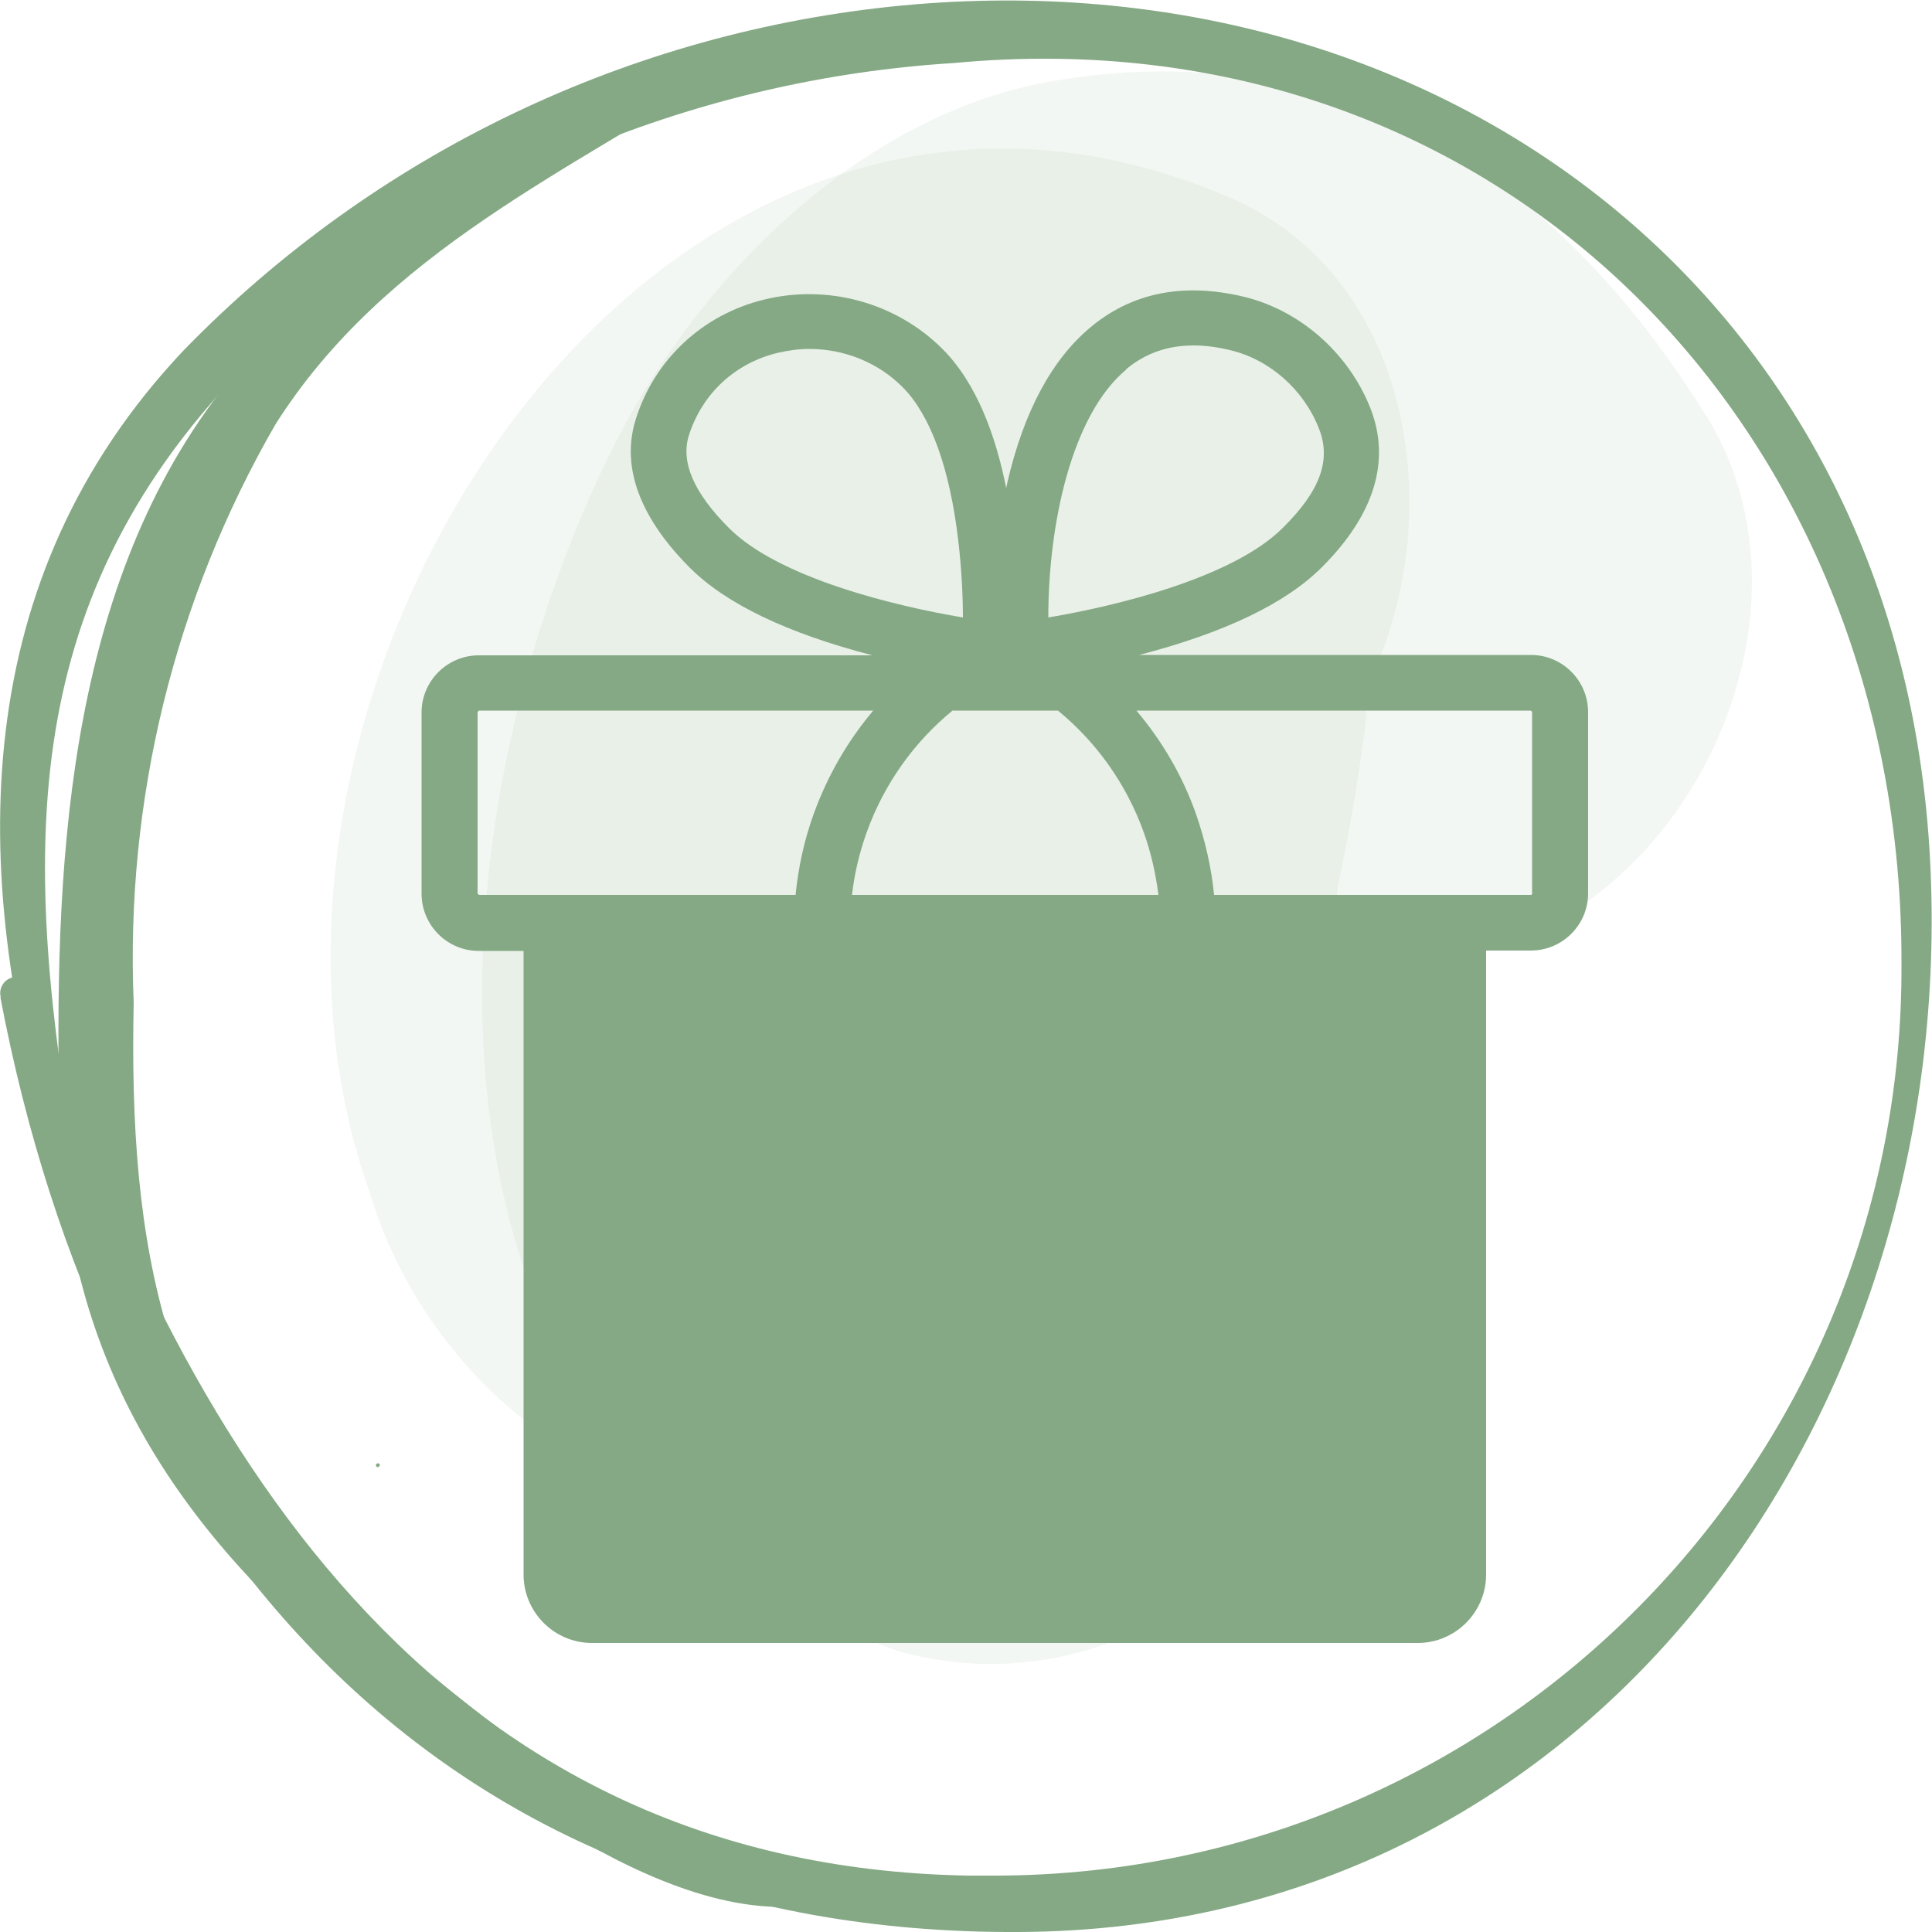 <?xml version="1.0" encoding="UTF-8"?>
<svg id="Ebene_1" data-name="Ebene 1" xmlns="http://www.w3.org/2000/svg" viewBox="0 0 50 50">
  <defs>
    <style>
      .cls-1 {
        fill: #84a984;
      }

      .cls-2 {
        opacity: .1;
      }
    </style>
  </defs>
  <g>
    <g id="Gruppe_2709" data-name="Gruppe 2709" class="cls-2">
      <g id="Gruppe_2708" data-name="Gruppe 2708">
        <path id="Pfad_8031" data-name="Pfad 8031" class="cls-1" d="M44.14,10.74C40.32,4.57,34.68,.81,27.23,2.1c-5.02,.87-9.24,5.18-11.41,9.57-5.16,10.46-5.51,26.41,7.39,31.05,3.12,.9,6.49,0,8.76-2.32,.68-.7,.23-.36-1.37,1,1.7-1.05,3.11-2.52,4.08-4.27,.84-1.65,1.45-3.41,1.81-5.22,.38-2.07,.65-4.15,.8-6.24-.57,5.11,.2-2.43,.24-3.82,.1-3.53-.6,2.3,.11-.98,.67-3.08-1.34,1.94,.15-.48-.63,1.14-1.58,2.08-2.72,2.72-1.96,1.41-2.29,.92-.91,.43l-1.85,.22c1.06,.03,.78-.04-.86-.18,.77,.17,1.53,.42,2.26,.73,7.74,3.01,14.43-7.11,10.44-13.57h0Z"/>
      </g>
    </g>
    <g id="Gruppe_2711" data-name="Gruppe 2711" class="cls-2">
      <g id="Gruppe_2710" data-name="Gruppe 2710">
        <path id="Pfad_8032" data-name="Pfad 8032" class="cls-1" d="M31.86,5.13C17.12-1.28,4.94,17.7,9.54,30.78c1.15,3.89,4.19,6.93,8.08,8.08,5.47,1.51,9.86-1.12,13.06-5.32-3.59,4.71,1.31-1.91,1.02-1.31,.75-1.54,1.36-3.15,2.01-4.74,.44-1.5,.75-3.03,.92-4.59,.47-2.21,.8-4.45,.96-6.71-.24,3.52-.36,2.21-.06,1.19,.63-2.18-1.47,2.36-1.76,2.64,3.95-3.93,3.79-12.41-1.92-14.9h0Z"/>
      </g>
    </g>
    <g id="Gruppe_2713" data-name="Gruppe 2713">
      <g id="Gruppe_2712" data-name="Gruppe 2712">
        <path id="Pfad_8033" data-name="Pfad 8033" class="cls-1" d="M1.88,29.69C.54,21.63,.53,15.11,6.8,9.02,11.78,4.64,18.08,2.04,24.7,1.63c14.14-1.33,24.55,9.5,24.51,23.29,.08,12.97-10.37,23.54-23.34,23.62-.28,0-.55,0-.83,0-13.83-.25-20.46-11.21-24.22-22.95-.06-.22-.29-.35-.51-.29s-.35,.29-.29,.51H.01c2.64,13.93,11.33,24.27,26.36,24.19,15.1-.07,24.32-13.66,23.58-27.75C49.19,7.76,37.34-1.17,23.37,.14,16.3,.81,9.69,3.98,4.74,9.08-.82,14.98-.82,22.52,1.35,29.83c.04,.14,.19,.23,.33,.19s.23-.19,.19-.33h0Z"/>
      </g>
    </g>
    <g id="Gruppe_2727" data-name="Gruppe 2727">
      <g id="Gruppe_2726" data-name="Gruppe 2726">
        <path id="Pfad_8040" data-name="Pfad 8040" class="cls-1" d="M21.54,48.76c-4.12,.03-9.44-4.62-12.38-7.07-5.01-4.17-5.83-9.58-5.7-15.74-.22-5.24,1.05-10.43,3.67-14.97,2.84-4.48,7.62-6.55,11.89-9.33,.12-.07,.15-.23,.08-.34-.06-.09-.17-.14-.27-.11-5.23,1.49-9.83,4.62-13.13,8.94C1.65,15.41,1.4,22.67,1.54,29.02c.14,6.28,3.12,10.71,7.89,14.56,2.79,2.26,8.22,6.75,12.17,5.58,.11-.01,.19-.12,.17-.23-.01-.11-.12-.19-.23-.17h0Z"/>
      </g>
    </g>
    <g id="Gruppe_2741" data-name="Gruppe 2741">
      <g id="Gruppe_2740" data-name="Gruppe 2740">
        <path id="Pfad_8047" data-name="Pfad 8047" class="cls-1" d="M9.78,37.97s.05-.02,.05-.05c0-.03-.02-.05-.05-.05-.03,0-.05,.02-.05,.05,0,.03,.02,.05,.05,.05Z"/>
      </g>
    </g>
  </g>
  <path class="cls-1" d="M39.61,16.95h-10.15s.01,0,.02,0c2.2-.57,3.79-1.33,4.73-2.27,1.37-1.37,1.79-2.77,1.25-4.13-.57-1.43-1.84-2.54-3.31-2.88-1.55-.36-2.87-.09-3.94,.81-1,.84-1.72,2.19-2.14,4.01-.01,.05-.02,.09-.03,.14-.27-1.35-.76-2.71-1.65-3.6-1.19-1.19-2.95-1.68-4.6-1.28-1.59,.38-2.84,1.54-3.33,3.08-.5,1.55,.48,2.95,1.39,3.86,.94,.94,2.53,1.7,4.73,2.27,0,0,.01,0,.02,0H12.39c-.81,0-1.48,.66-1.48,1.48v4.69c0,.81,.66,1.48,1.48,1.48h1.16v16.14c0,.97,.79,1.77,1.77,1.77h21.37c.97,0,1.77-.79,1.77-1.77V24.6h1.16c.81,0,1.48-.66,1.48-1.48v-4.69c0-.81-.66-1.48-1.48-1.48m-10.02,4.59c.19,.53,.31,1.07,.38,1.62h-7.93c.06-.54,.19-1.09,.38-1.62,.45-1.25,1.22-2.33,2.22-3.15h2.73c1,.82,1.77,1.9,2.22,3.15m-.46-11.98c.5-.42,1.08-.62,1.75-.62,.29,0,.61,.04,.94,.12,1.02,.24,1.9,1.01,2.3,2.02,.33,.82,.04,1.62-.93,2.58-1.3,1.3-4.34,2.03-6.07,2.32,0-2.41,.6-5.23,2.01-6.41m-10.28,4.09c-.91-.91-1.25-1.71-1.03-2.4,.35-1.08,1.19-1.86,2.3-2.13,.27-.06,.54-.1,.81-.1,.91,0,1.79,.35,2.43,1,.71,.72,1.21,2.08,1.43,3.96,.09,.77,.12,1.48,.12,1.99-1.74-.29-4.77-1.02-6.06-2.32m-6.46,9.5s-.04-.02-.04-.04v-4.69s.02-.04,.04-.04h10.2c-.66,.78-1.18,1.68-1.54,2.67-.25,.69-.4,1.39-.47,2.1H12.39Zm27.26-.04s-.02,.04-.04,.04h-8.2c-.07-.71-.23-1.41-.47-2.1-.35-.99-.88-1.89-1.54-2.67h10.2s.04,.02,.04,.04v4.69Z"/>
</svg>